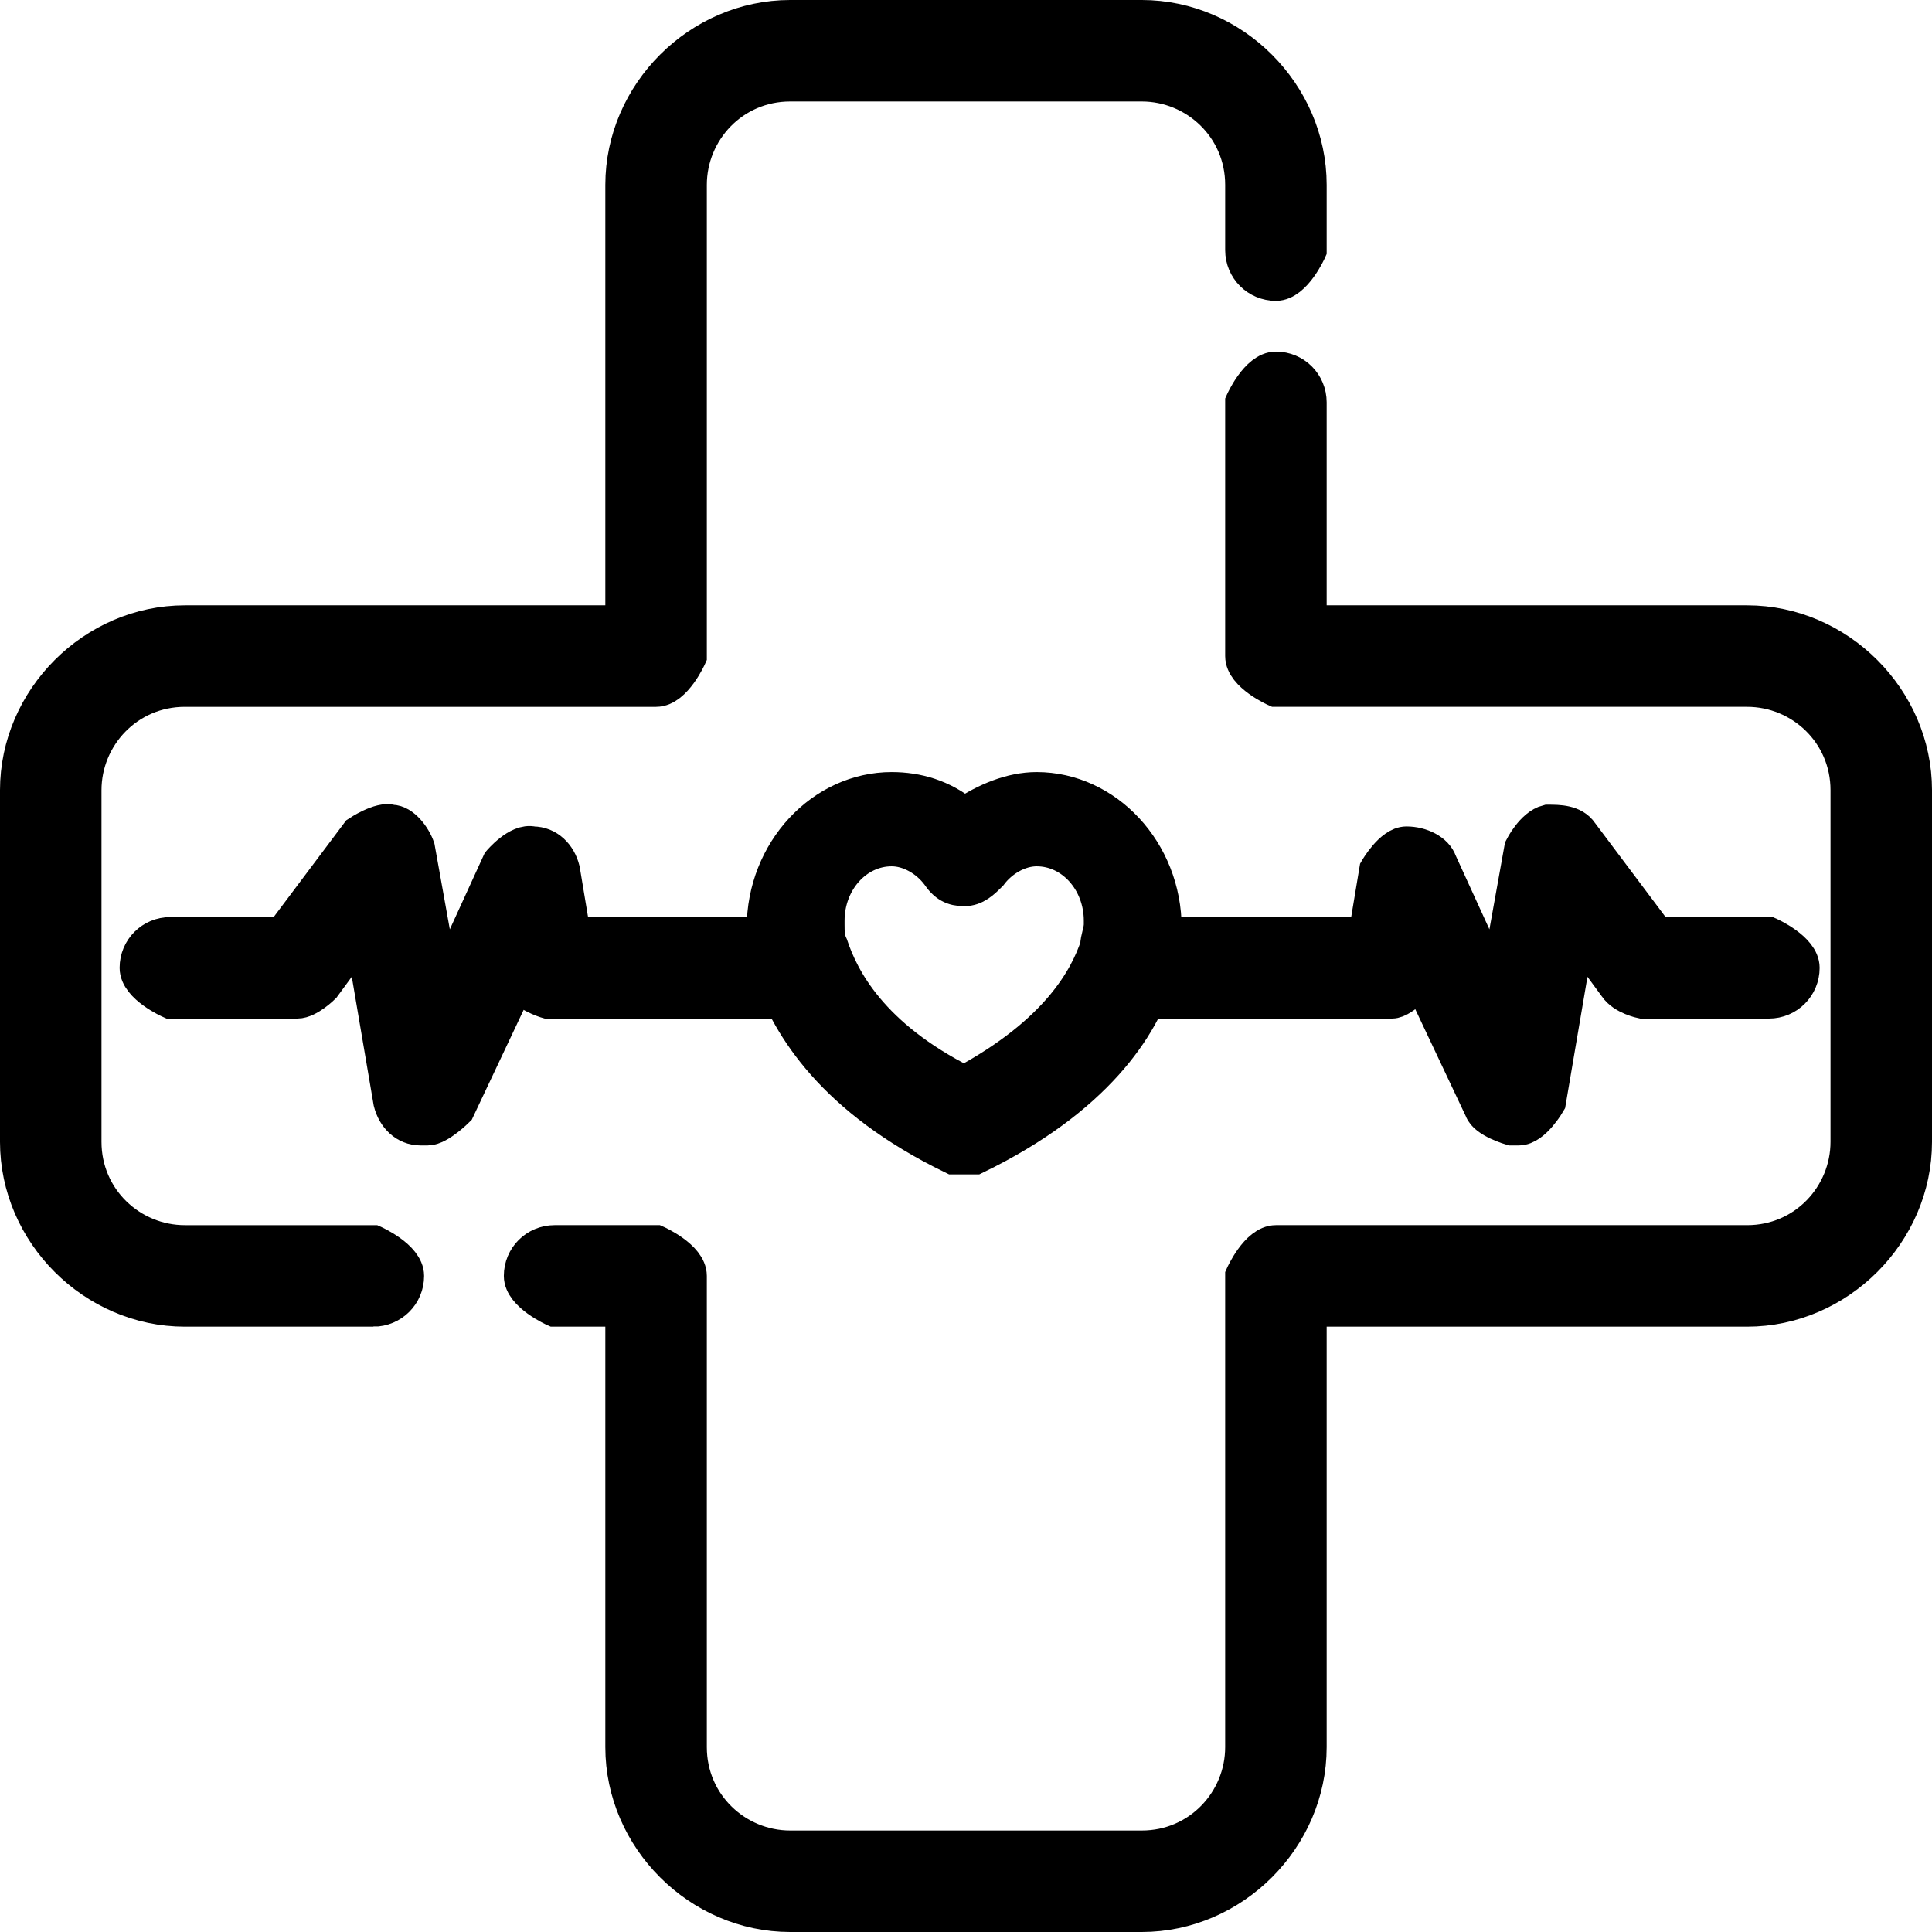 <?xml version="1.0" encoding="UTF-8"?>
<svg id="_레이어_2" data-name="레이어 2" xmlns="http://www.w3.org/2000/svg" viewBox="0 0 5.33 5.33">
  <defs>
    <style>
      .cls-1 {
        fill: #000;
        stroke: #000;
        stroke-miterlimit: 10;
        stroke-width: .1px;
      }
    </style>
  </defs>
  <g id="Layer_1" data-name="Layer 1">
    <g>
      <path class="cls-1" d="M3.15,5.28h-.97c-.25,0-.46-.21-.46-.46v-1.21h-.19s-.09-.04-.09-.09.04-.09.09-.09h.28s.09.04.09.09v1.3c0,.16.13.28.28.28h.97c.16,0,.28-.13.28-.28v-1.3s.04-.09.09-.09h1.3c.16,0,.28-.13.28-.28v-.97c0-.16-.13-.28-.28-.28h-1.3s-.09-.04-.09-.09v-.7s.04-.09.09-.09.09.04.09.09v.61h1.21c.25,0,.46.21.46.46v.97c0,.25-.21.46-.46.46h-1.21v1.21c0,.25-.21.46-.46.46Z"/>
      <path class="cls-1" d="M1.03,3.61h-.52c-.25,0-.46-.21-.46-.46v-.97c0-.25.21-.46.46-.46h1.21V.51c0-.25.21-.46.46-.46h.97c.25,0,.46.21.46.46v.18s-.04.09-.09.09-.09-.04-.09-.09v-.18c0-.16-.13-.28-.28-.28h-.97c-.16,0-.28.13-.28.28v1.3s-.04.09-.09.09H.51c-.16,0-.28.13-.28.28v.97c0,.16.13.28.28.28h.52s.09.04.09.09-.04.09-.09.09Z"/>
      <path class="cls-1" d="M1.17,3.11s0,0-.01,0c-.04,0-.07-.03-.08-.07l-.08-.47-.11.15s-.04.04-.07.04h-.35s-.09-.04-.09-.09.04-.09.09-.09h.31l.21-.28s.06-.04.09-.03c.03,0,.06.04.07.07l.07.39.16-.35s.05-.06.09-.05c.04,0,.07.03.08.07l.03.18h.63s.09.04.09.09-.04.09-.09.09h-.7s-.07-.02-.08-.06l-.17.36s-.05.05-.08.05Z"/>
      <path class="cls-1" d="M4.17,3.11s-.07-.02-.08-.05l-.17-.36s-.05.06-.08.06h-.72s-.09-.04-.09-.09.04-.09.09-.09h.65l.03-.18s.04-.07.08-.07c.04,0,.08.02.09.05l.16.35.07-.39s.03-.06.07-.07c.03,0,.07,0,.09.03l.21.28h.31s.09.04.09.09-.04.09-.09.09h-.35s-.05-.01-.07-.04l-.11-.15-.08.47s-.04.07-.08.07c0,0,0,0-.01,0Z"/>
      <path class="cls-1" d="M2.67,3.19s-.03,0-.04,0c-.33-.16-.45-.36-.5-.5-.01-.03-.02-.06-.02-.1,0-.02,0-.03,0-.03,0-.21.16-.38.35-.38.07,0,.14.02.2.07.06-.04.13-.07.2-.07.19,0,.35.17.35.38,0,0,0,.01,0,.03,0,.03,0,.07-.02.1-.04.14-.17.34-.5.5-.01,0-.03,0-.04,0ZM2.46,2.34c-.1,0-.18.09-.18.2,0,0,0,0,0,.01,0,.02,0,.04.01.06.03.09.11.25.37.38.26-.14.34-.29.37-.38,0-.02.01-.04.01-.06,0,0,0-.01,0-.01,0-.11-.08-.2-.18-.2-.05,0-.1.03-.13.07-.02.02-.04.04-.07.04s-.05-.01-.07-.04c-.03-.04-.08-.07-.13-.07Z"/>
    </g>
  </g>
</svg>